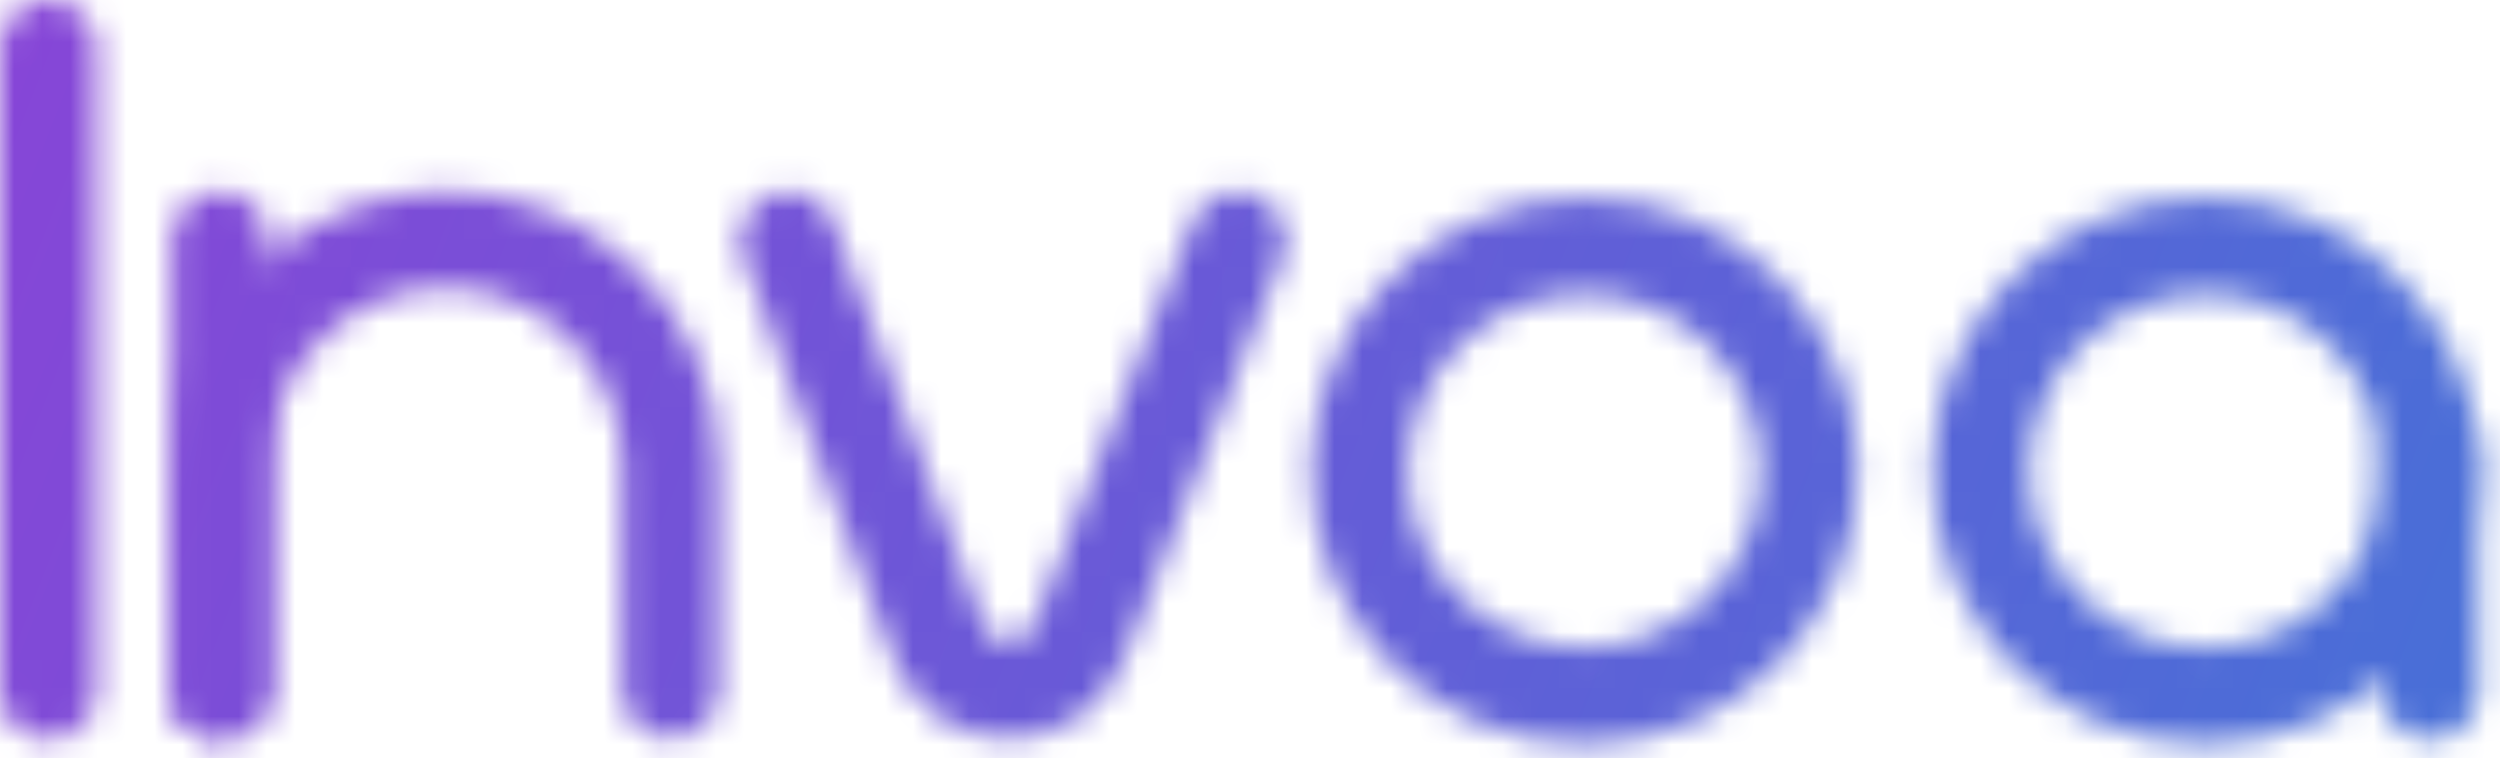 <?xml version="1.0" encoding="utf-8"?>
<svg xmlns="http://www.w3.org/2000/svg" fill="none" height="100%" overflow="visible" preserveAspectRatio="none" style="display: block;" viewBox="0 0 89 27" width="100%">
<g id="InvoaLogo">
<mask height="27" id="mask0_0_400" maskUnits="userSpaceOnUse" style="mask-type:alpha" width="89" x="0" y="0">
<g id="Group 3">
<g id="Group 4">
<path d="M7.833 24.597V8.542" id="VectorN1" stroke="black" stroke-linecap="round" stroke-width="3.432"/>
<path d="M7.856 24.559L7.856 16.545C7.856 14.268 8.826 12.098 10.523 10.579V10.579C13.563 7.856 18.165 7.856 21.206 10.579V10.579C22.903 12.098 23.873 14.268 23.873 16.545L23.873 24.559" id="VectorN2" stroke="black" stroke-linecap="round" stroke-width="3.432"/>
<path d="M28.067 8.542L33.412 22.846C34.268 25.138 37.5 25.167 38.396 22.89L44.046 8.542" id="VectorV1" stroke="black" stroke-linecap="round" stroke-width="3.432"/>
<circle cx="56.402" cy="16.765" id="VectorO1" r="8.008" stroke="black" stroke-width="3.432"/>
</g>
<circle cx="78.52" cy="16.765" id="VectorA1" r="8.008" stroke="black" stroke-width="3.432"/>
<path d="M86.513 24.597V15.906" id="VectorA2" stroke="black" stroke-linecap="round" stroke-width="3.432"/>
<path d="M1.716 24.597V1.716" id="VectorI1" stroke="black" stroke-linecap="round" stroke-width="3.432"/>
</g>
</mask>
<g mask="url(#mask0_0_400)">
<rect fill="url(#paint0_linear_0_400)" height="31.155" id="Rectangle 1" width="103.582" x="-7.669" y="-1.214"/>
</g>
</g>
<defs>
<linearGradient gradientUnits="userSpaceOnUse" id="paint0_linear_0_400" x1="-7.669" x2="92.683" y1="-1.214" y2="38.173">
<stop stop-color="#8C42D7"/>
<stop offset="1" stop-color="#4273D7"/>
</linearGradient>
</defs>
</svg>